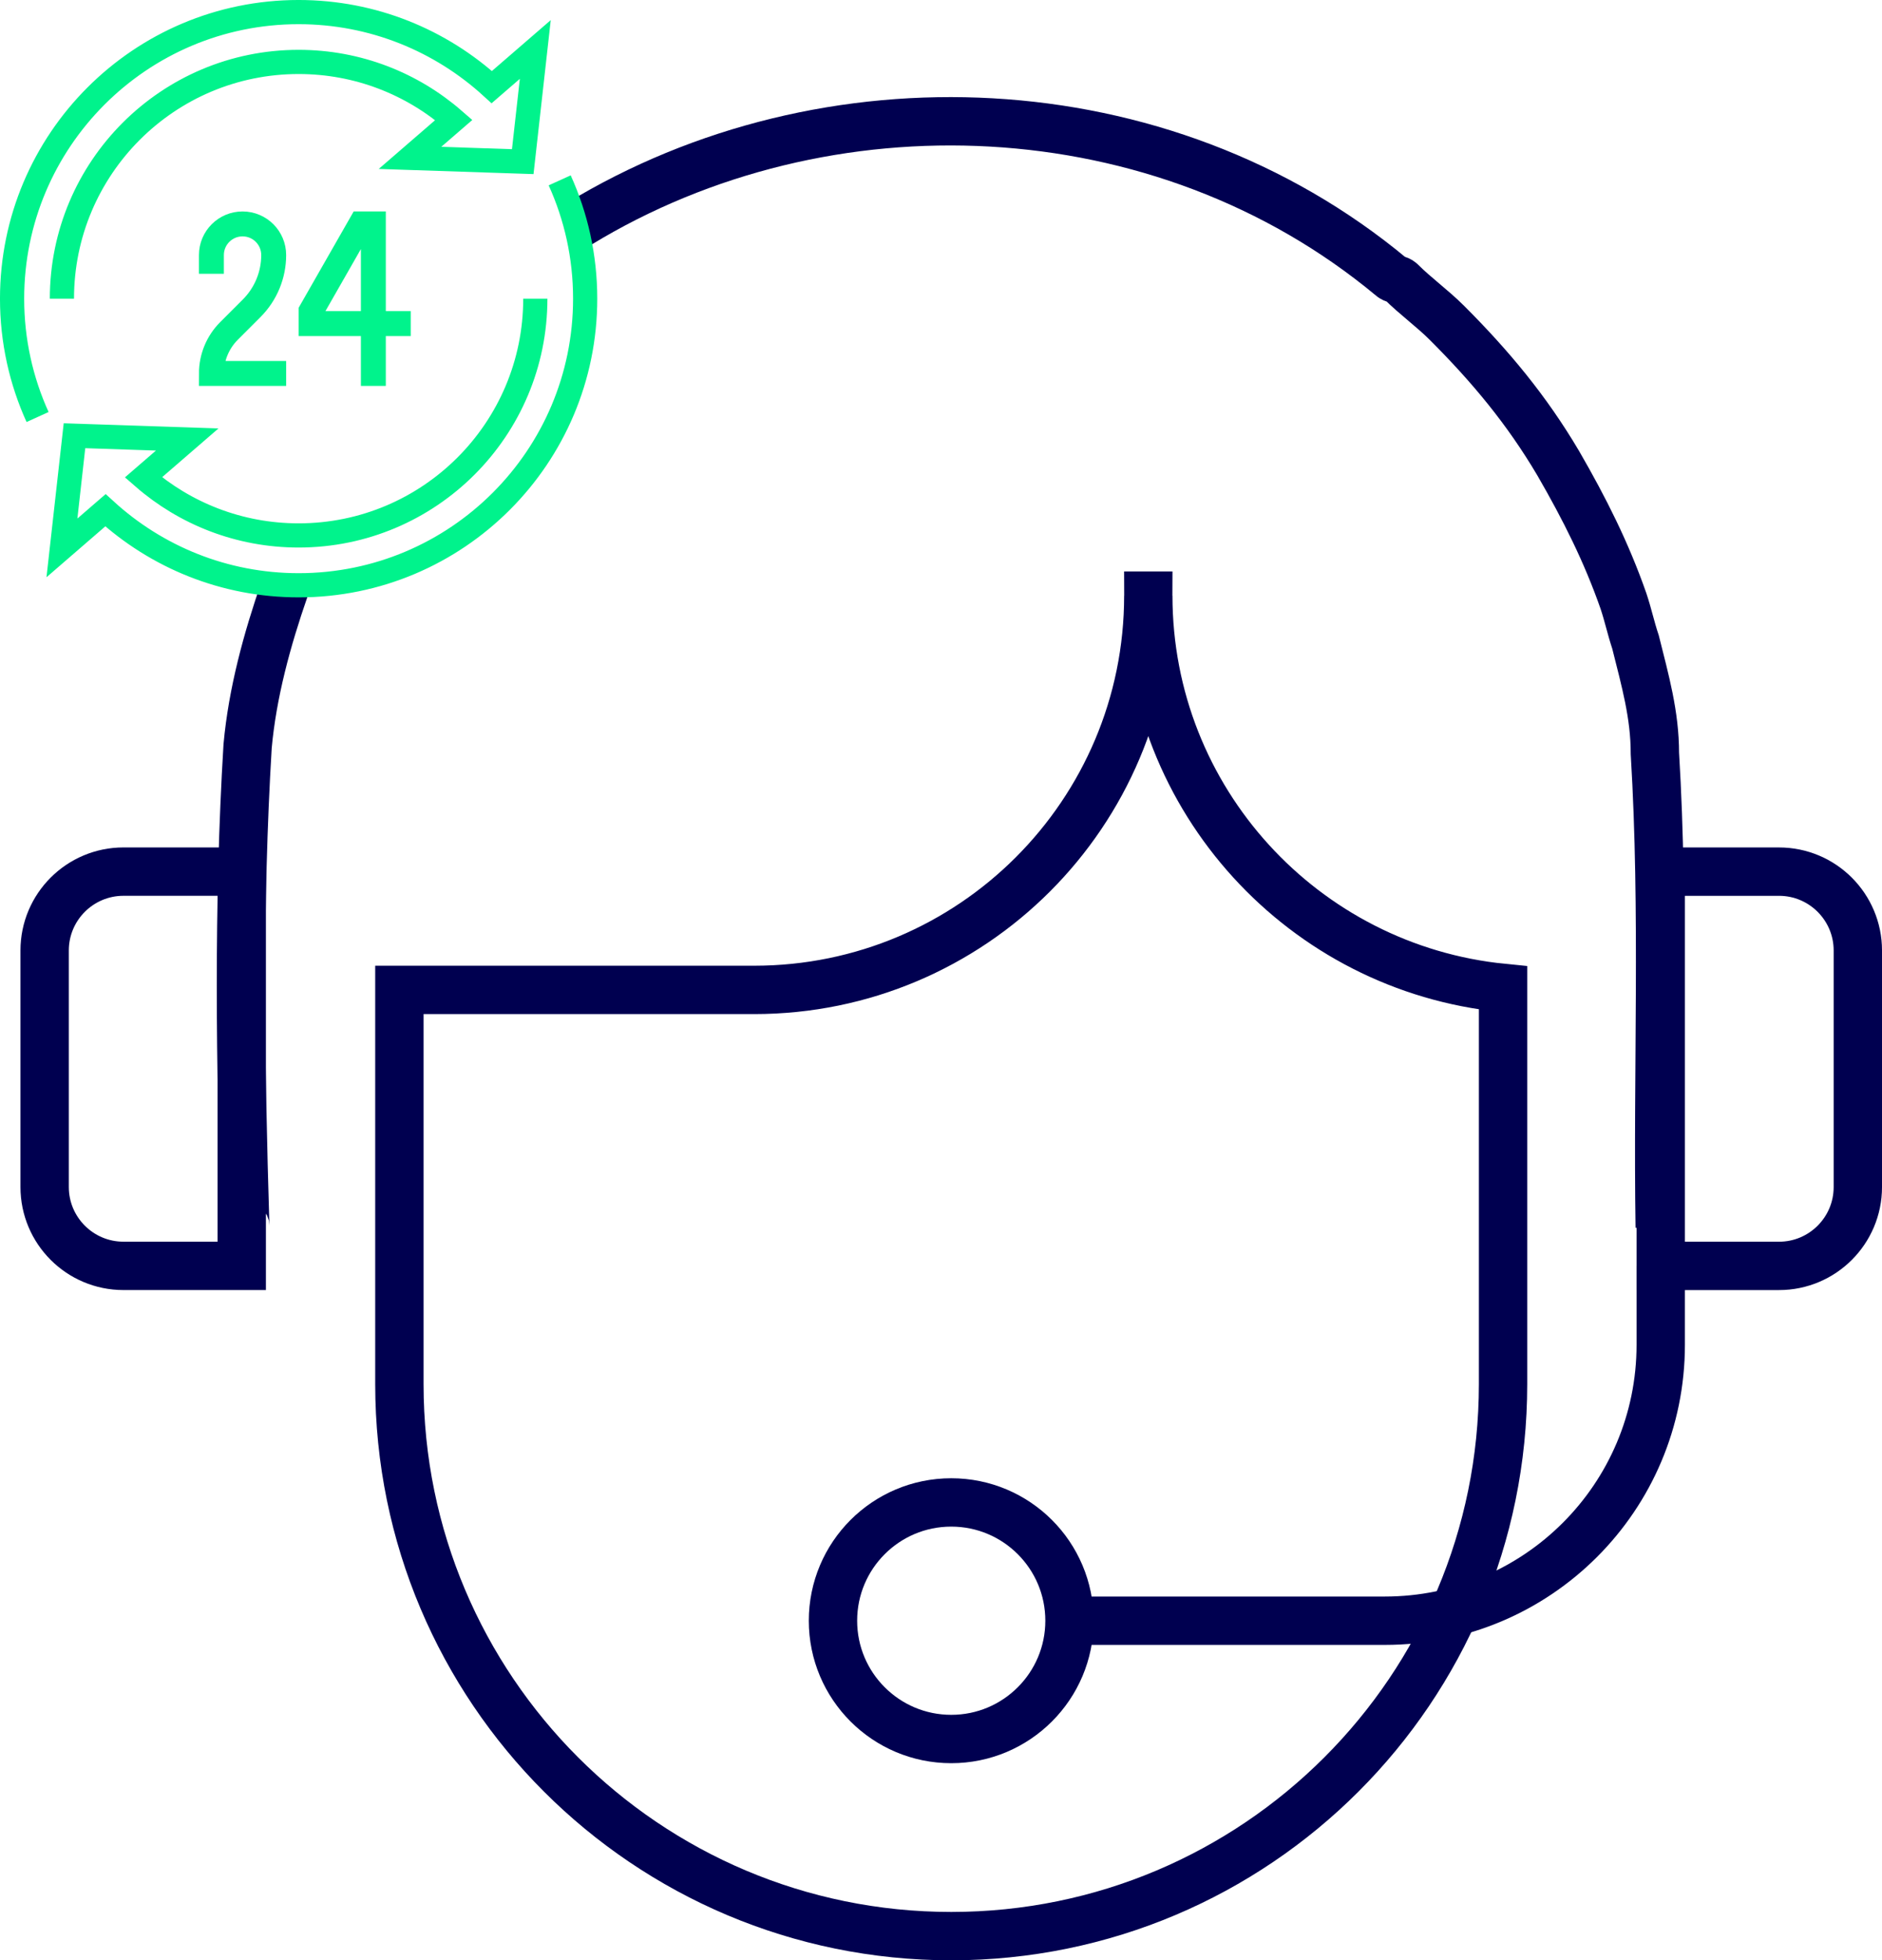 <?xml version="1.0" encoding="UTF-8"?>
<svg id="Layer_2" data-name="Layer 2" xmlns="http://www.w3.org/2000/svg" viewBox="0 0 852.03 887.28">
  <defs>
    <style>
      .cls-1, .cls-2, .cls-3, .cls-4 {
        fill: none;
      }

      .cls-2 {
        stroke: #000050;
        stroke-width: 21.89px;
      }

      .cls-2, .cls-3, .cls-4 {
        stroke-miterlimit: 10;
      }

      .cls-3 {
        stroke-width: 10.95px;
      }

      .cls-3, .cls-4 {
        stroke: #00f38c;
      }

      .cls-4 {
        stroke-width: 11.28px;
      }
    </style>
  </defs>
  <g id="Layer_4" data-name="Layer 4">
    <path class="cls-2" d="m751.86,394.52h53.54c19.7,0,35.69,15.99,35.69,35.69v107.07c0,19.7-15.99,35.69-35.69,35.69h-53.54v-178.45h0Z"/>
    <path class="cls-2" d="m20.21,394.52h53.54c19.7,0,35.69,15.99,35.69,35.69v107.07c0,19.7-15.99,35.69-35.69,35.69H20.21v-178.45h0Z" transform="translate(129.65 967.48) rotate(180)"/>
    <path class="cls-2" d="m519.87,269.6c0,98.55-79.9,178.45-178.45,178.45h-160.61v178.45c0,137.98,111.85,249.83,249.83,249.83s249.83-111.85,249.83-249.83v-179.35c-90.17-8.96-160.61-85.02-160.61-177.55Z"/>
    <path class="cls-2" d="m484.18,733.57h142.76c68.99,0,124.92-55.93,124.92-124.92v-35.69"/>
    <circle class="cls-2" cx="430.65" cy="733.57" r="53.54"/>
    <g>
      <path class="cls-1" d="m270.01,135.09c0-11.77-1.51-23.18-4.34-34.06-63.67,38.19-113,97.81-138.05,168.89,2.43.13,4.88.2,7.35.2,74.58,0,135.03-60.46,135.03-135.03Z"/>
      <path class="cls-2" d="m751.4,555.55c-1.09-71.16,2.19-142.31-2.19-214.56,0-17.52-4.38-32.84-8.76-50.36-2.19-6.57-3.28-12.04-5.47-18.61-7.66-21.89-17.52-41.6-29.56-62.4-14.23-24.08-30.65-43.79-50.36-63.49-6.57-6.57-14.23-12.04-20.8-18.61-1.09-1.09-3.28-1.09-4.38-2.19-104-86.48-256.16-91.95-367.73-23.99"/>
      <path class="cls-2" d="m128.88,266.44c-8.02,23.1-14.59,47.18-16.78,71.27-4.38,72.25-3.28,144.5-1.09,216.75,0,2.19,3.28,1.09,5.78,1.09"/>
    </g>
    <g>
      <path class="cls-3" d="m28.03,135.19c0-59.18,47.98-107.16,107.16-107.16,26.89,0,51.46,9.91,70.27,26.27l-19.84,17.16,51.04,1.7,5.68-50.77-19.7,17.04c-23.07-21.08-53.75-33.96-87.46-33.96C63.55,5.47,5.47,63.55,5.47,135.19c0,19.1,4.13,37.24,11.54,53.56"/>
      <path class="cls-3" d="m242.35,135.19c0,59.18-47.98,107.16-107.16,107.16-26.89,0-51.46-9.91-70.27-26.27l19.84-17.16-51.04-1.7-5.68,50.77,19.7-17.04c23.07,21.08,53.75,33.96,87.46,33.96,71.64,0,129.72-58.08,129.72-129.72,0-19.1-4.13-37.24-11.54-53.56"/>
      <path class="cls-4" d="m129.55,169.03h-33.84c0-7.22,2.87-14.15,7.98-19.26l10.25-10.25c6.38-6.38,9.97-15.04,9.97-24.07,0-7.79-6.31-14.1-14.1-14.1s-14.1,6.31-14.1,14.1v8.46"/>
      <polyline class="cls-4" points="185.95 146.47 140.83 146.47 140.83 140.83 163.39 101.35 169.03 101.35 169.03 174.67"/>
    </g>
  </g>
</svg>